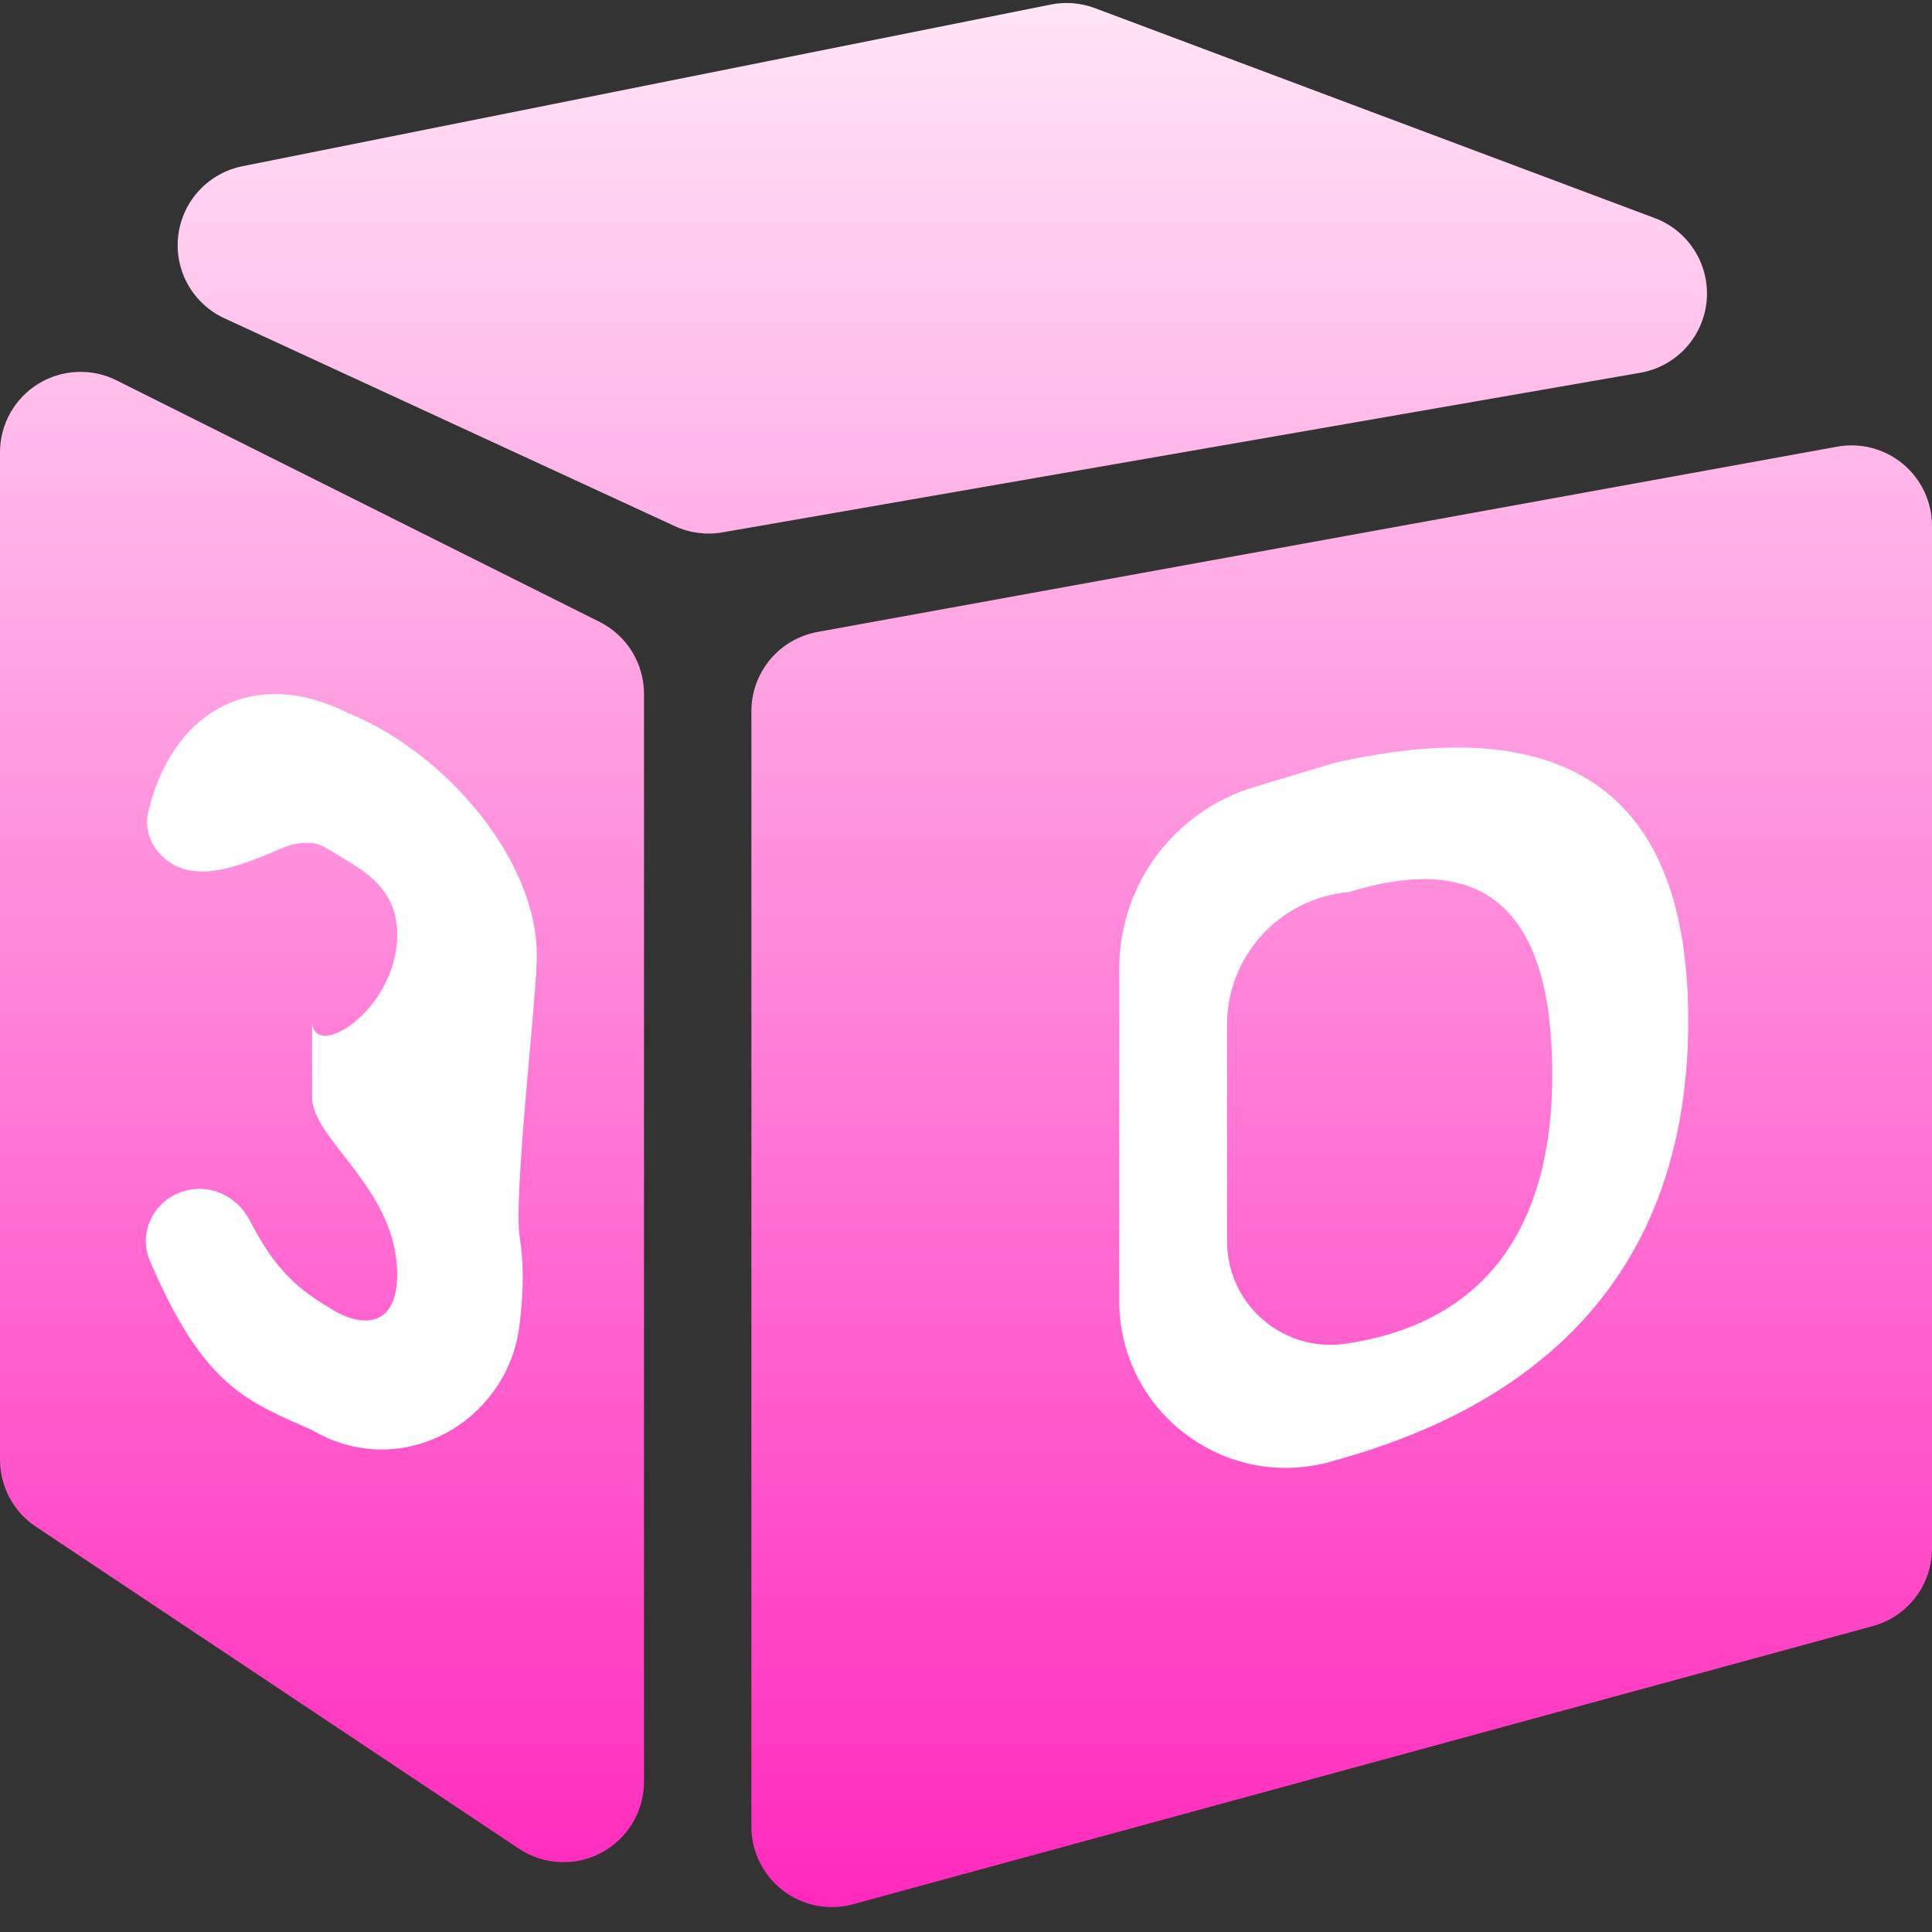 <svg width="48" height="48" viewBox="0 0 48 48" fill="none" xmlns="http://www.w3.org/2000/svg">
<rect x="0" y="0" width="48" height="48" fill="#333333" stroke="none"/>
<g id="3D">
<g id="3D_2" clip-path="url(#clip0_5056_36833)">
<path id="Vector 95" d="M1.203 34.802V15.602L14.403 18.002L13.203 39.602L1.203 34.802Z" fill="white"/>
<rect id="Rectangle 23202" x="26.398" y="16.801" width="19.2" height="21.6" fill="white"/>
<path id="Vector" d="M26.105 0.113C26.105 0.113 26.105 0.114 26.105 0.114L6.02 4.131C5.606 4.214 5.23 4.426 4.944 4.736C4.658 5.046 4.477 5.439 4.428 5.858C4.378 6.277 4.462 6.7 4.668 7.068C4.874 7.437 5.191 7.73 5.574 7.907L16.768 13.073C17.137 13.243 17.548 13.297 17.948 13.227L40.754 9.261C41.186 9.186 41.581 8.97 41.879 8.648C42.177 8.326 42.36 7.915 42.401 7.478C42.442 7.041 42.338 6.603 42.105 6.231C41.873 5.859 41.525 5.574 41.114 5.419L27.2 0.201C26.85 0.07 26.471 0.04 26.105 0.113C26.105 0.113 26.105 0.113 26.105 0.113ZM0.89 37.929C0.89 37.929 0.89 37.929 0.89 37.929L12.89 45.929C13.191 46.131 13.542 46.246 13.904 46.263C14.266 46.281 14.626 46.2 14.945 46.028C15.265 45.857 15.531 45.602 15.717 45.291C15.903 44.98 16.001 44.624 16 44.261V17.237C16 16.866 15.896 16.502 15.701 16.186C15.506 15.871 15.226 15.615 14.894 15.449L2.894 9.449C2.589 9.297 2.25 9.225 1.91 9.241C1.57 9.256 1.239 9.358 0.949 9.537C0.659 9.716 0.42 9.966 0.253 10.264C0.087 10.562 0 10.897 1.33533e-06 11.237V36.264C-0 36.593 0.081 36.917 0.236 37.208C0.391 37.499 0.616 37.747 0.89 37.929C0.89 37.929 0.89 37.929 0.89 37.929ZM7.754 27.259V25.354C7.754 26.416 9.868 25.096 9.868 23.231C9.868 22.014 8.989 21.611 8.226 21.14C8.081 21.05 7.929 20.965 7.76 20.947C7.513 20.92 7.249 20.967 6.997 21.075C6.151 21.437 5.026 21.938 4.249 21.445C3.82 21.173 3.565 20.679 3.68 20.184C4.239 17.763 6.214 16.503 8.624 17.705C11.054 18.681 13.338 21.346 13.338 23.741C13.338 24.754 12.748 29.746 12.912 30.745C13.008 31.329 13.02 32.027 12.908 32.907C12.638 35.303 9.988 36.847 7.754 35.531C6.1 34.801 5.053 34.427 3.727 31.33C3.359 30.469 4.018 29.537 4.955 29.537C5.485 29.537 5.96 29.849 6.204 30.319C6.752 31.376 7.235 31.928 8.17 32.481C8.972 33.011 9.868 32.998 9.868 31.663C9.858 29.517 7.754 28.321 7.754 27.259ZM48 38.473V13.066C48 12.773 47.936 12.483 47.812 12.218C47.687 11.952 47.507 11.717 47.282 11.53C47.057 11.342 46.793 11.206 46.51 11.131C46.227 11.056 45.93 11.045 45.642 11.098L20.308 15.701C19.848 15.786 19.431 16.029 19.132 16.388C18.832 16.748 18.668 17.201 18.668 17.669V45.382C18.668 45.689 18.739 45.992 18.875 46.267C19.011 46.543 19.209 46.783 19.453 46.97C19.697 47.157 19.981 47.285 20.283 47.344C20.584 47.403 20.895 47.392 21.192 47.311L46.526 40.401C46.949 40.286 47.323 40.035 47.59 39.686C47.856 39.337 48 38.91 48 38.471V38.473ZM33.142 18.957C39.006 17.623 41.944 19.757 41.944 25.354C41.944 30.947 39.006 34.685 33.144 36.291C30.485 37.091 27.808 35.1 27.808 32.324V24.06C27.808 21.983 29.17 20.152 31.159 19.554L33.142 18.957ZM33.504 22.165C31.795 22.318 30.486 23.75 30.486 25.465V30.839C30.486 32.439 31.93 33.651 33.506 33.373C36.962 32.833 38.566 30.425 38.566 26.698C38.566 22.698 36.963 21.094 33.508 22.165C33.507 22.165 33.505 22.165 33.504 22.165Z" fill="url(#paint0_linear_5056_36833)"/>
</g>
</g>
<defs>
<linearGradient id="paint0_linear_5056_36833" x1="24" y1="0.074" x2="24" y2="47.381" gradientUnits="userSpaceOnUse">
<stop stop-color="#FFE4F7"/>
<stop offset="1" stop-color="#FF29BD"/>
</linearGradient>
<clipPath id="clip0_5056_36833">
<rect width="48" height="47.52" fill="white"/>
</clipPath>
</defs>
</svg>

